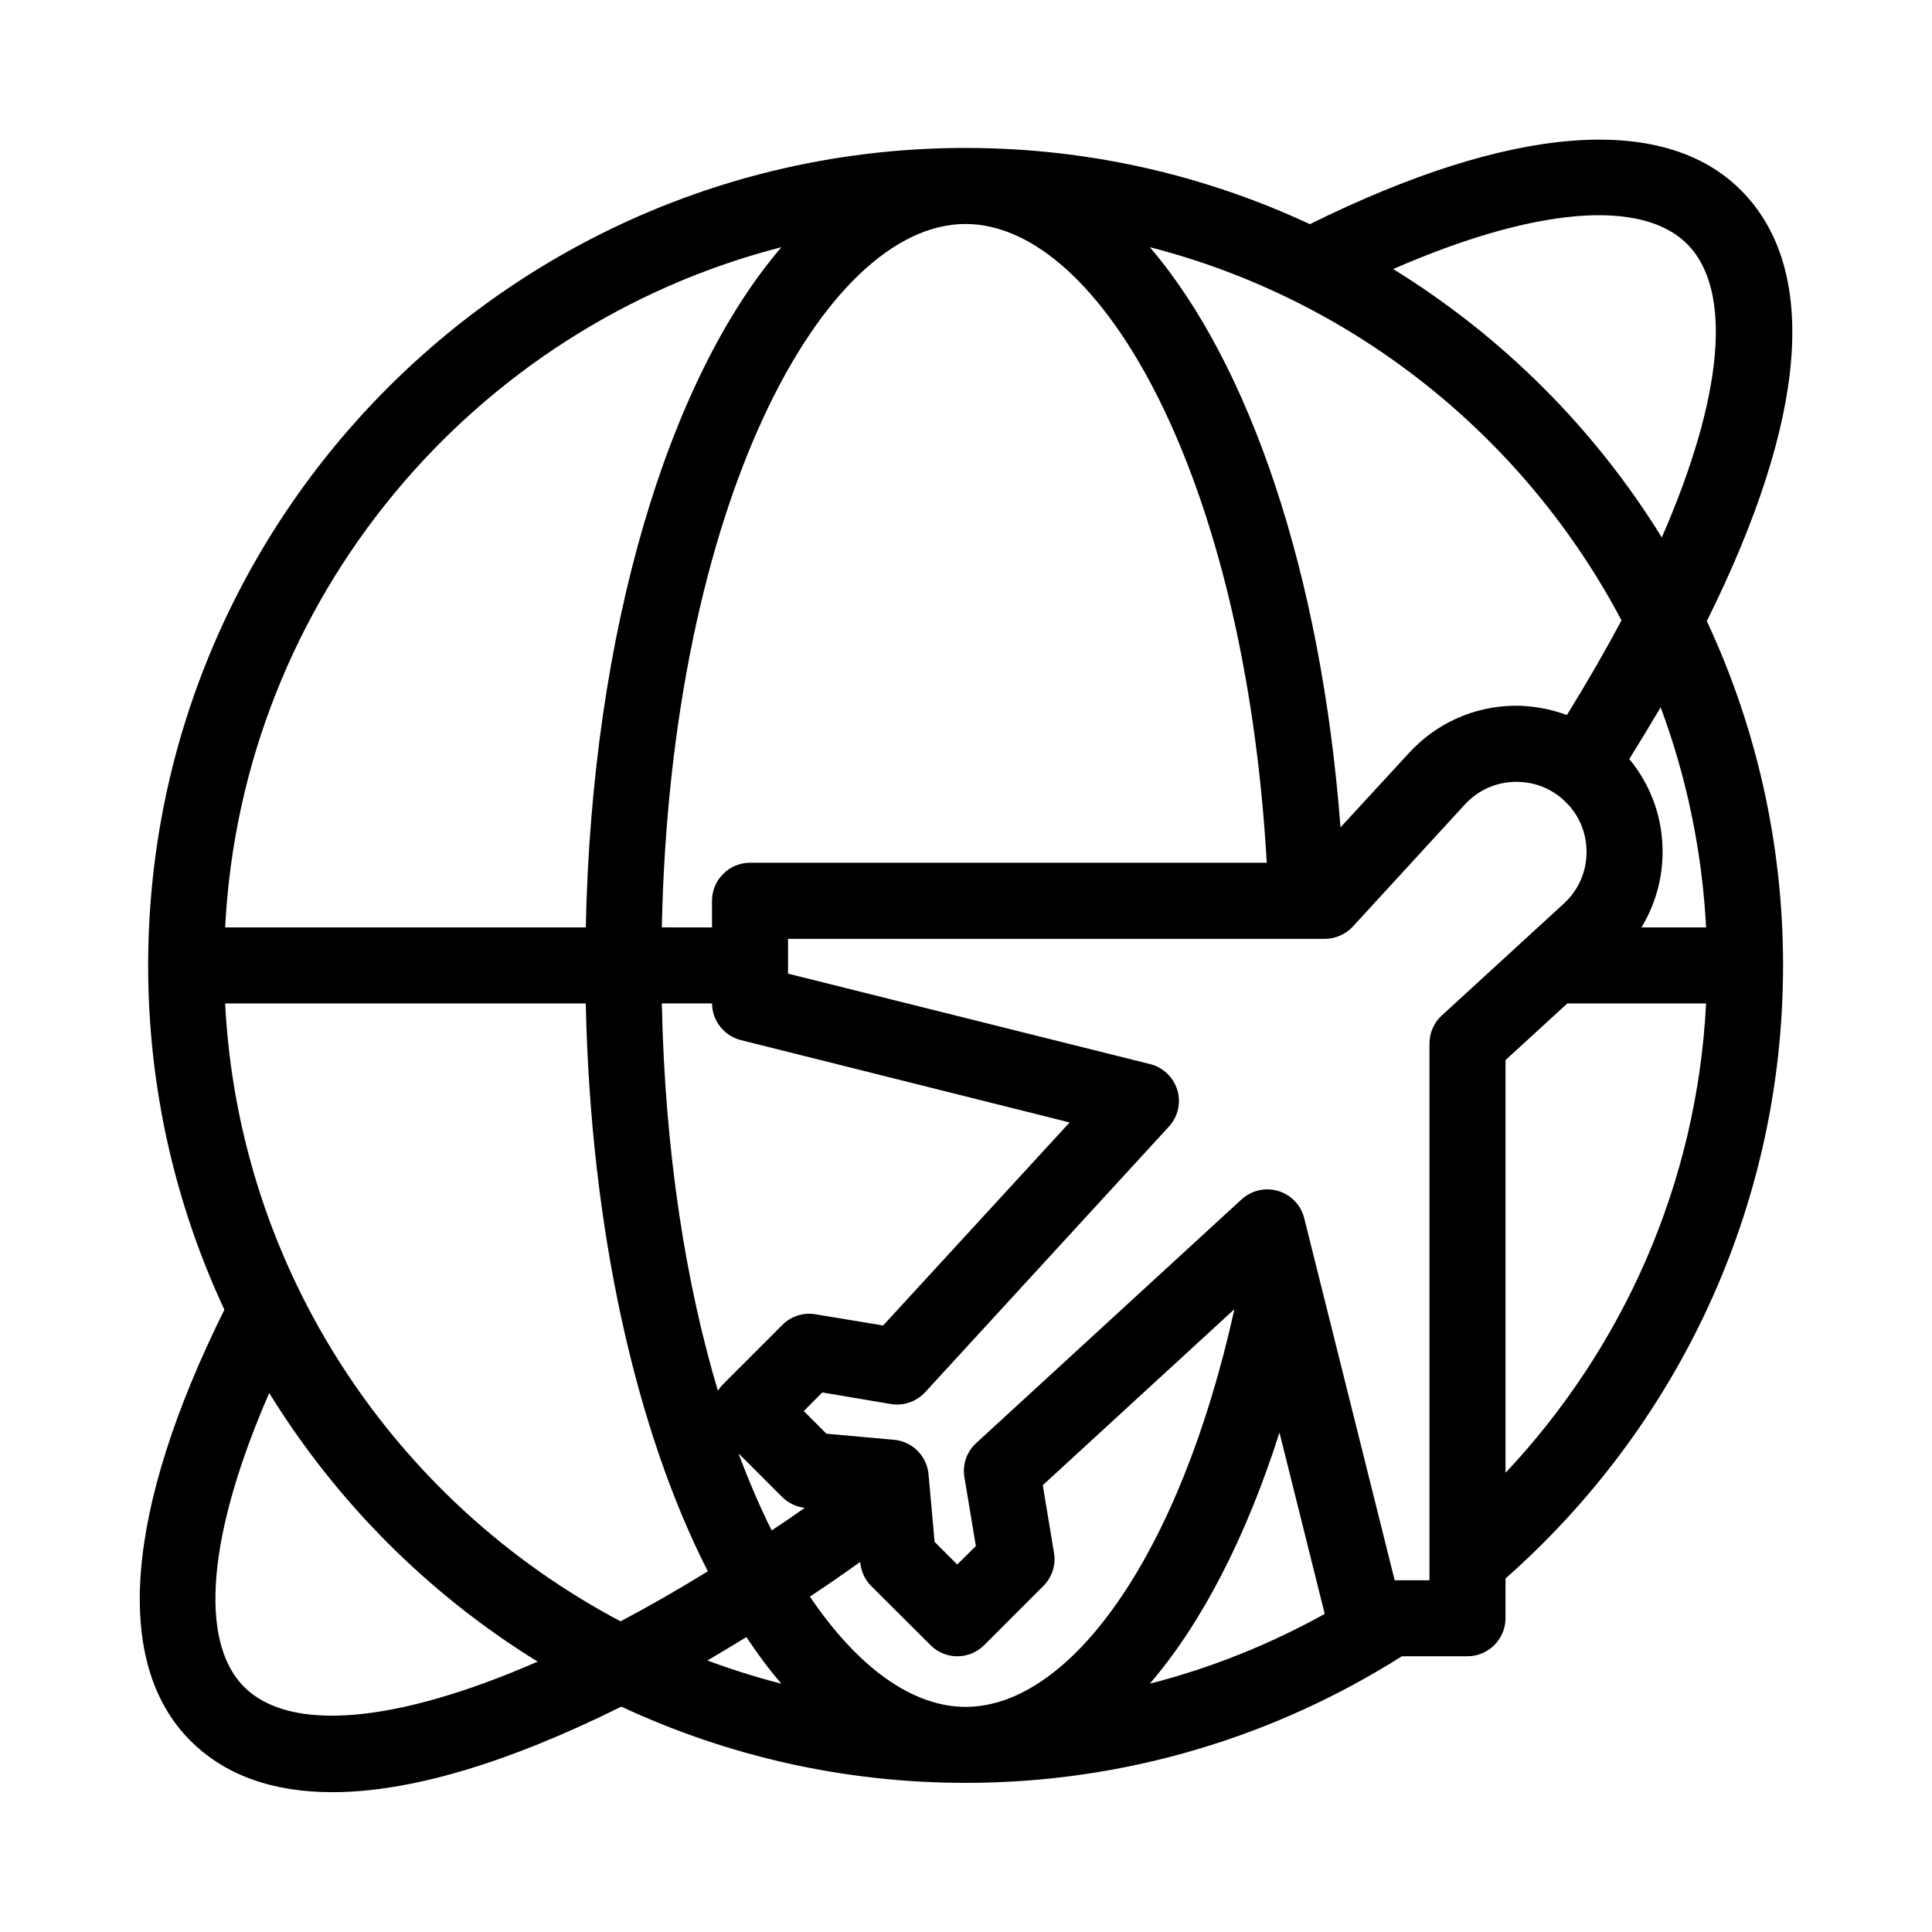 <?xml version="1.0" encoding="UTF-8"?>
<!-- Uploaded to: ICON Repo, www.svgrepo.com, Generator: ICON Repo Mixer Tools -->
<svg fill="#000000" width="800px" height="800px" version="1.1" viewBox="144 144 512 512" xmlns="http://www.w3.org/2000/svg">
 <path d="m605.35 194.39c-20.605-20.605-61.113-17.281-114.21 9.02-27.762-12.949-58.645-20.203-91.238-20.203-119.45 0-216.64 97.184-216.64 216.64 0 32.598 7.254 63.48 20.203 91.238-26.352 53.102-29.625 93.609-9.02 114.21 9.117 9.117 21.766 13.652 37.633 13.652 20.453 0 46.25-7.609 76.578-22.672 27.762 12.949 58.645 20.203 91.238 20.203 42.473 0 82.121-12.344 115.62-33.555h17.383c5.543 0 10.078-4.535 10.078-10.078v-10.531c45.039-39.75 73.555-97.84 73.555-162.48 0-32.598-7.254-63.48-20.203-91.238 26.754-53.852 29.879-93.301 9.02-114.21zm-14.258 14.258c12.191 12.191 9.621 40.406-6.699 77.789-17.836-28.918-42.27-53.305-71.188-71.137 37.18-16.227 65.645-18.844 77.887-6.652zm-17.383 99.754c-4.281 8.062-9.117 16.426-14.461 25.09-4.484-1.664-9.32-2.519-14.207-2.469-10.629 0.25-20.453 4.684-27.66 12.543l-18.137 19.699c-5.09-67.059-24.031-122.83-50.531-153.76 54.211 13.906 99.402 50.434 125 98.898zm-173.81-105.04c35.82 0 73.961 66.957 79.805 169.28l-136.94-0.004c-5.543 0-10.078 4.535-10.078 10.078v7.055l-13.297-0.004c2.316-111.95 42.723-186.41 80.508-186.41zm27.559 238.1-49.422 53.809-17.938-2.973c-3.176-0.555-6.449 0.504-8.766 2.82l-15.668 15.668c-0.555 0.555-1.059 1.211-1.41 1.812-8.516-28.516-14.055-63.277-14.863-102.68h13.301c0.051 4.586 3.176 8.613 7.656 9.723zm-76.379-231.95c-29.926 34.914-50.23 101.52-51.84 180.26h-95.574c4.434-87.055 65.746-159.3 147.41-180.26zm-142.38 381.54c-12.191-12.242-9.574-40.707 6.648-77.891 17.836 28.918 42.219 53.352 71.137 71.188-37.379 16.324-65.594 18.895-77.785 6.703zm99.754-17.383c-59.602-31.488-101.16-92.648-104.79-163.74h95.574c1.258 60.156 13.352 113.21 32.344 150.49-7.961 4.887-15.668 9.32-23.125 13.25zm23.023 10.379c3.426-2.016 6.852-4.082 10.328-6.195 2.973 4.484 6.047 8.613 9.27 12.344-6.699-1.715-13.25-3.781-19.598-6.148zm17.027-34.461c-3.125-6.246-6.047-13.098-8.816-20.453l11.637 11.637c1.613 1.562 3.727 2.57 5.945 2.82-2.922 2.066-5.844 4.082-8.766 5.996zm51.391 46.754c-14.105 0-28.566-10.43-41.262-29.223 4.434-2.922 8.867-5.996 13.301-9.168l0.051 0.152c0.203 2.316 1.211 4.535 2.871 6.195l15.719 15.668c1.965 1.965 4.535 2.973 7.106 2.973 2.621 0 5.188-1.008 7.152-2.973l15.668-15.668c2.316-2.316 3.375-5.594 2.82-8.766l-2.973-17.938 50.785-46.652c-14.461 65.398-43.531 105.4-71.238 105.4zm48.82-6.144c13.805-16.07 25.543-38.895 34.359-66.555l11.992 48.062c-14.461 8.012-29.98 14.309-46.352 18.492zm77.383-177.09c-2.117 1.914-3.273 4.637-3.273 7.457v142.23h-9.219l-23.98-95.977c-0.855-3.426-3.477-6.195-6.902-7.203-3.375-1.008-7.055-0.152-9.672 2.215l-70.387 64.637c-2.469 2.266-3.68 5.691-3.074 9.07l3.023 18.188-4.938 4.887-5.996-5.996-1.613-17.938c-0.453-4.836-4.281-8.664-9.117-9.117l-17.938-1.613-5.996-5.996 4.887-4.938 18.188 3.074c3.375 0.555 6.801-0.656 9.07-3.125l64.59-70.383c2.418-2.621 3.273-6.297 2.266-9.672-1.059-3.426-3.777-6.047-7.203-6.902l-95.973-23.977v-9.219h142.23c2.82 0 5.543-1.211 7.457-3.273l29.676-32.344c3.477-3.777 8.211-5.894 13.301-5.996h0.402c4.938 0 9.621 1.914 13.098 5.441 3.629 3.578 5.543 8.414 5.441 13.504-0.102 5.09-2.215 9.824-5.996 13.301zm16.879 121.21v-109.38l16.375-15.012h36.777c-2.418 48.012-22.219 91.488-53.152 124.39zm36.023-144.54c3.477-5.742 5.441-12.293 5.594-19.195 0.203-9.422-2.922-18.289-8.816-25.441 2.871-4.586 5.644-9.168 8.312-13.703 6.801 18.289 10.984 37.938 12.043 58.34z"/>
</svg>